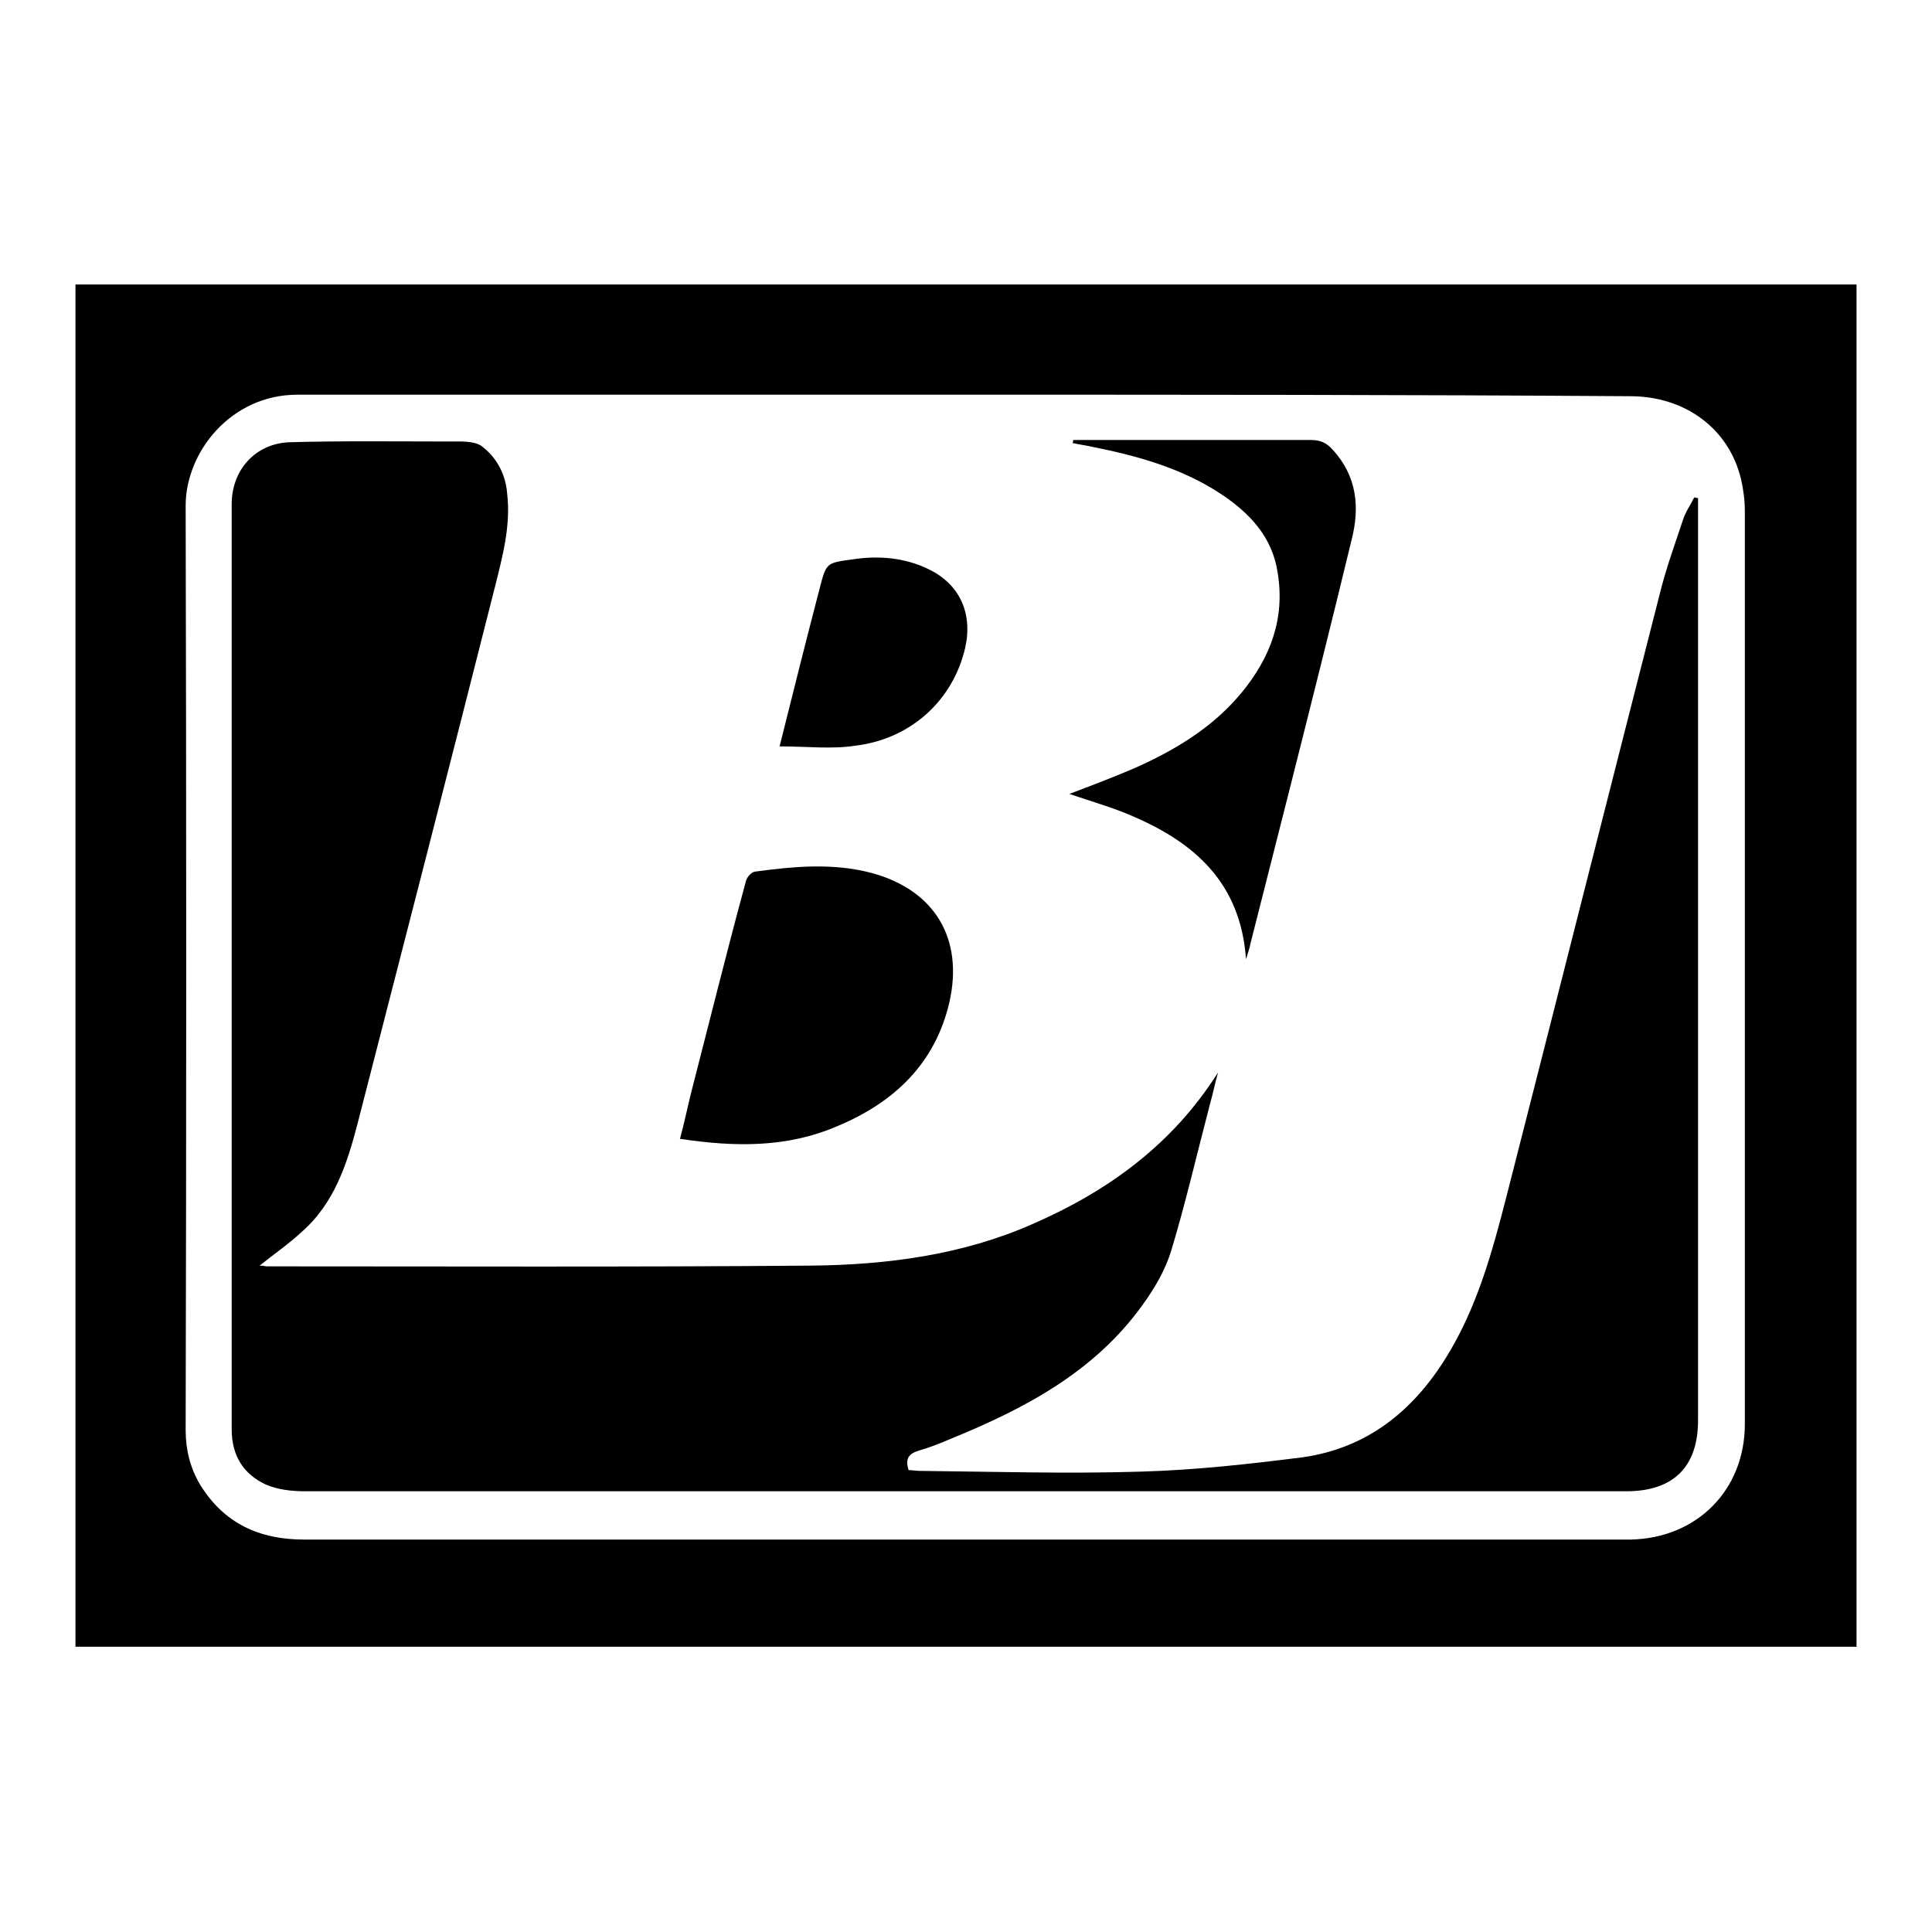 <?xml version="1.0" encoding="utf-8"?>
<!-- Svg Vector Icons : http://www.onlinewebfonts.com/icon -->
<!DOCTYPE svg PUBLIC "-//W3C//DTD SVG 1.1//EN" "http://www.w3.org/Graphics/SVG/1.1/DTD/svg11.dtd">
<svg version="1.1" xmlns="http://www.w3.org/2000/svg" xmlns:xlink="http://www.w3.org/1999/xlink" x="0px" y="0px" viewBox="0 0 256 256" enable-background="new 0 0 256 256" xml:space="preserve">
<g><g><path fill="#000000" d="M10,218.2c0-60.2,0-120.3,0-180.5c78.7,0,157.3,0,236,0c0,60.2,0,120.3,0,180.5C167.3,218.2,88.7,218.2,10,218.2z M128,52.3c-5.7,0-11.3,0-17,0c-23.9,0-47.8,0-71.6,0c-8.8,0-14.8,7.6-14.8,14.7c0.1,40.8,0.1,81.6,0,122.5c0,2.6,0.6,5,1.9,7.2c3.2,5.2,7.9,7.3,13.8,7.3c58.1,0,116.1,0,174.2,0c0.5,0,1.1,0,1.6,0c8.8-0.2,15.1-6.6,15.1-15.3c0-40.3,0-80.7,0-121c0-1.4-0.2-2.9-0.5-4.2c-1.6-6.7-7.4-11-14.7-11C186.7,52.3,157.4,52.3,128,52.3z"/><path fill="#000000" d="M34.4,167.7c0.5,0,0.7,0.1,1,0.1c24.1,0,48.1,0.1,72.1-0.1c10-0.1,20-1.4,29.3-5.5c10.1-4.4,18.6-10.6,24.6-20.1c-0.4,1.4-0.7,2.9-1.1,4.3c-1.7,6.5-3.2,13-5.1,19.3c-0.8,2.6-2.2,5-3.8,7.2c-6.3,8.8-15.5,13.7-25.3,17.7c-1.4,0.6-2.9,1.2-4.3,1.6c-1.4,0.4-1.9,1.1-1.4,2.6c0.5,0,1,0.1,1.5,0.1c9.7,0.1,19.5,0.4,29.2,0.1c7.2-0.2,14.4-1,21.5-1.9c8.5-1.2,14.6-6.1,19-13.2c4.1-6.6,6.1-13.9,8-21.3c6.8-26.6,13.5-53.2,20.3-79.8c0.8-3.3,2-6.6,3.1-9.9c0.3-1,1-2,1.5-3c0.1,0,0.3,0.1,0.5,0.1c0,0.6,0,1.3,0,1.9c0,40.1,0,80.2,0,120.3c0,6.2-3.3,9.4-9.5,9.4c-58.4,0-116.7,0-175.1,0c-1.7,0-3.6-0.2-5.2-0.9c-3-1.4-4.5-3.9-4.5-7.3c0-40.9,0-81.8,0-122.6c0-4.5,3.1-8,7.6-8.2c7.1-0.2,14.2-0.1,21.3-0.1c1.4,0,3.2-0.1,4.2,0.6c2,1.5,3.2,3.7,3.4,6.3c0.5,4.2-0.6,8.3-1.6,12.3c-6,23.7-12.1,47.4-18.2,71.1c-1.4,5.4-3.1,10.7-7.5,14.5C38.3,164.8,36.4,166.1,34.4,167.7z"/><path fill="#000000" d="M90.1,150.9c0.6-2.2,1-4.2,1.5-6.2c2.4-9.3,4.7-18.6,7.2-27.8c0.1-0.6,0.7-1.3,1.2-1.4c5.2-0.7,10.4-1.2,15.6,0.2c8.3,2.3,12.1,8.7,10.2,17.1c-1.9,8.2-7.4,13.3-14.8,16.4C104.3,152.1,97.4,152,90.1,150.9z"/><path fill="#000000" d="M142.2,58.3c2.7,0,5.5,0,8.2,0c7.8,0,15.5,0,23.3,0c1.3,0,2.1,0.4,2.9,1.3c3.2,3.5,3.6,7.6,2.5,11.9c-2.7,11.2-5.5,22.3-8.3,33.4c-1.7,6.7-3.4,13.4-5.1,20.1c-0.1,0.6-0.3,1.1-0.6,2.1c-0.7-10.1-6.8-15.4-14.9-18.9c-2.7-1.2-5.6-2-8.5-3c2.9-1.1,5.8-2.2,8.6-3.4c5.4-2.4,10.4-5.4,14.2-10c3.8-4.6,5.8-9.8,4.8-15.9c-0.7-4.8-3.8-8-7.6-10.5c-5.2-3.4-11-5-17-6.2c-0.9-0.2-1.7-0.3-2.6-0.5C142.2,58.6,142.2,58.5,142.2,58.3z"/><path fill="#000000" d="M103.3,98.9c1.8-7.2,3.5-14,5.3-20.9c0.9-3.5,0.9-3.4,4.5-3.9c3.4-0.5,6.8-0.2,9.9,1.3c4.2,2,5.9,5.9,4.9,10.4c-1.6,7-7.2,12.1-14.5,13C110.3,99.3,106.9,98.9,103.3,98.9z"/></g></g>
</svg>